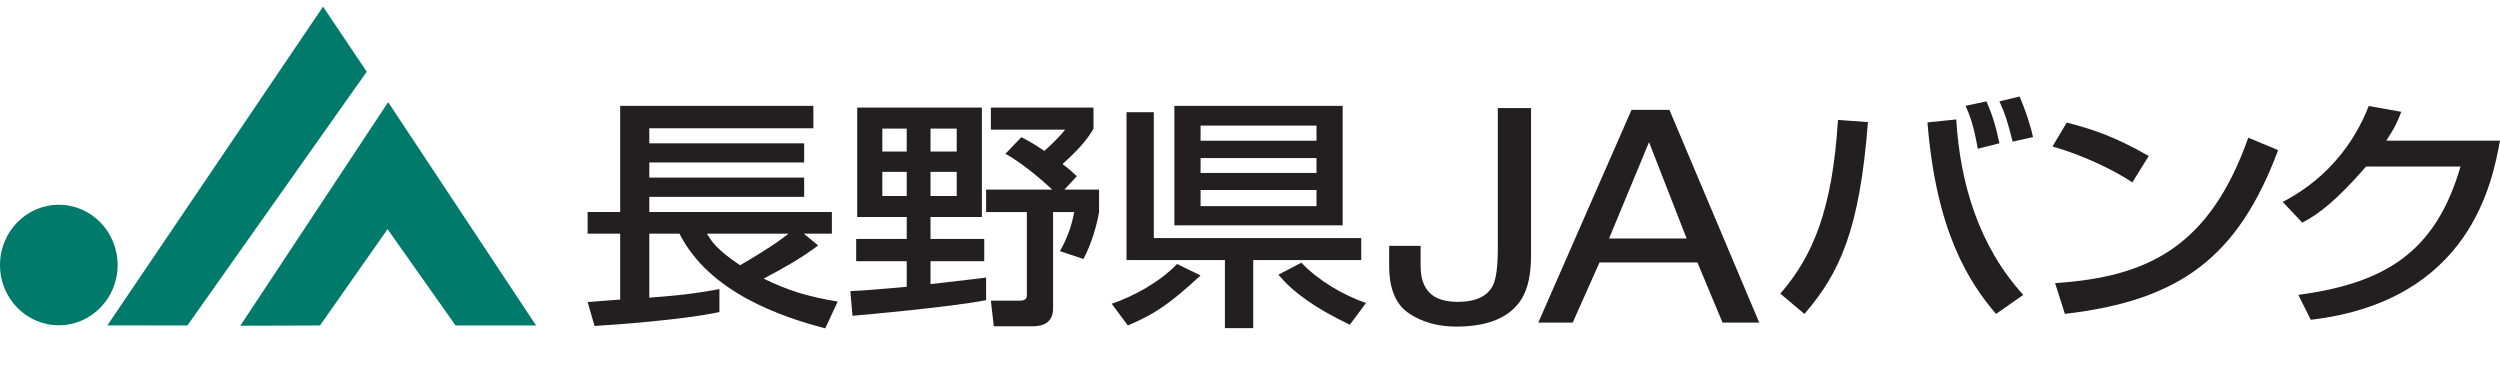 <svg width="250" height="37" viewBox="0 0 250 37" fill="none" xmlns="http://www.w3.org/2000/svg">
<path d="M5.881 20.476C2.632 20.476 3.04211e-06 23.176 3.04211e-06 26.502C3.04211e-06 29.835 2.632 32.527 5.881 32.527C9.131 32.527 11.763 29.835 11.763 26.502C11.763 23.176 9.131 20.476 5.881 20.476Z" fill="#007A6B"/>
<path d="M32.306 0.666L10.735 32.539L18.739 32.547L36.674 7.17L32.306 0.666Z" fill="#007A6B"/>
<path d="M53.608 32.548L38.82 10.221L38.796 10.261L38.792 10.248L24.031 32.573L32.001 32.548L38.756 22.915L45.555 32.548H53.608Z" fill="#007A6B"/>
<path d="M149.782 24.814C149.782 26.652 149.619 27.9 149.278 28.57C148.725 29.644 147.557 30.187 145.774 30.187C144.503 30.187 143.566 29.884 142.967 29.282C142.362 28.69 142.062 27.793 142.062 26.603V24.587H138.916V26.603C138.916 28.871 139.574 30.446 140.886 31.331C142.197 32.213 143.788 32.66 145.636 32.66C148.851 32.66 151.029 31.728 152.177 29.869C152.792 28.853 153.104 27.423 153.104 25.582V10.809H149.782V24.814Z" fill="#231F20"/>
<path d="M160.908 23.845L164.904 14.216L168.66 23.845H160.908ZM163.153 10.985L153.83 32.257H157.27L159.95 26.248H169.743L172.251 32.257H175.922L166.941 10.985H163.153Z" fill="#231F20"/>
<path d="M70.701 23.37C71.095 24.051 71.651 24.963 74.007 26.522C75.043 25.932 77.529 24.445 78.849 23.37H70.701ZM58.762 30.204C58.972 30.172 61.542 30.008 62.018 29.954V23.37H58.762V21.197H62.018V10.586H81.338V12.826H64.93V14.336H80.415V16.244H64.93V17.758H80.415V19.688H64.93V21.197H83.188V23.37H80.385L81.815 24.545C80.15 25.813 78.269 26.856 76.363 27.863C78.691 28.985 80.598 29.643 83.773 30.152L82.527 32.837C78.137 31.686 70.935 29.27 67.949 23.37H64.93V29.768C67.391 29.572 69.031 29.446 71.943 28.907V31.203C68.397 31.985 61.177 32.5 59.455 32.595L58.762 30.204Z" fill="#231F20"/>
<path d="M102.131 13.72C102.579 13.944 103.03 14.159 104.434 15.085C104.482 15.042 105.596 14.109 106.518 12.965H99.087V10.762H109.351V12.861C108.692 14.033 107.682 15.128 106.255 16.399C107.159 17.11 107.342 17.308 107.682 17.62L106.441 18.961H109.908V21.207C109.696 22.454 109.166 24.358 108.346 25.896L105.995 25.116C106.707 23.847 107.159 22.625 107.423 21.207H105.307V30.849C105.307 32.218 104.377 32.629 103.268 32.629H99.379L99.087 30.064H101.892C102.158 30.064 102.686 30.064 102.686 29.561V21.207H98.611V18.961H105.222C104.831 18.58 102.496 16.445 100.543 15.383L102.131 13.72ZM93.051 19.603H95.672V17.184H93.051V19.603ZM93.051 15.155H95.672V12.861H93.051V15.155ZM88.234 19.603H90.672V17.184H88.234V19.603ZM88.234 15.155H90.672V12.861H88.234V15.155ZM85.034 29.115C86.279 29.045 87.201 28.993 90.673 28.677V26.12H85.617V23.892H90.673V21.699H85.72V10.762H98.188V21.699H93.051V23.892H98.424V26.12H93.051V28.409L97.289 27.919C97.657 27.869 97.945 27.851 98.611 27.75V30.015C95.121 30.703 86.384 31.484 85.248 31.579L85.034 29.115Z" fill="#231F20"/>
<path d="M134.984 32.475C131.461 30.788 129.321 29.228 127.838 27.471L130.138 26.27C131.803 28.026 134.267 29.496 136.598 30.299L134.984 32.475ZM112.652 11.219H115.38V23.809H136.123V26.009H125.323V32.813H122.491V26.009H112.652V11.219ZM120.057 27.544C116.886 30.472 115.432 31.419 112.785 32.546L111.172 30.377C113.468 29.585 116.011 28.173 117.706 26.399L120.057 27.544ZM120.057 20.615H131.65V18.997H120.057V20.615ZM120.057 14.073H131.65V12.56H120.057V14.073ZM120.057 17.295H131.65V15.807H120.057V17.295ZM117.437 10.587H134.267V22.536H117.437V10.587Z" fill="#231F20"/>
<path d="M201.263 14.165C200.736 12.088 200.53 11.434 199.943 10.138L201.959 9.647C202.51 10.968 202.983 12.262 203.302 13.705L201.263 14.165ZM197.775 14.873C197.377 12.477 196.874 11.286 196.555 10.581L198.649 10.138C199.224 11.476 199.574 12.554 199.943 14.33L197.775 14.873ZM195.627 11.942C196.003 18.288 197.877 24.608 202.327 29.49L199.599 31.393C196.847 28.149 193.623 23.144 192.746 12.241L195.627 11.942ZM178.033 29.364C181.315 25.583 183.243 20.926 183.797 11.992L186.794 12.21C185.968 22.923 184.01 27.269 180.441 31.393L178.033 29.364Z" fill="#231F20"/>
<path d="M205.508 28.311C214.713 27.706 220.934 24.772 224.827 13.768L227.814 15.014C223.819 25.681 218.054 30.047 206.489 31.388L205.508 28.311ZM213.236 18.239C211.249 16.901 207.97 15.404 205.247 14.652L206.673 12.259C209.024 12.862 211.331 13.568 214.873 15.6L213.236 18.239Z" fill="#231F20"/>
<path d="M250 14.067C249.236 18.163 247.061 30.101 231.076 31.979L229.835 29.489C238.456 28.314 243.542 25.292 246.052 16.651H236.611C233.647 20.051 231.898 21.389 230.231 22.266L228.275 20.192C229.862 19.339 234.417 16.847 236.874 10.602L240.127 11.18C239.813 12.016 239.548 12.677 238.624 14.067H250Z" fill="#231F20"/>
</svg>
